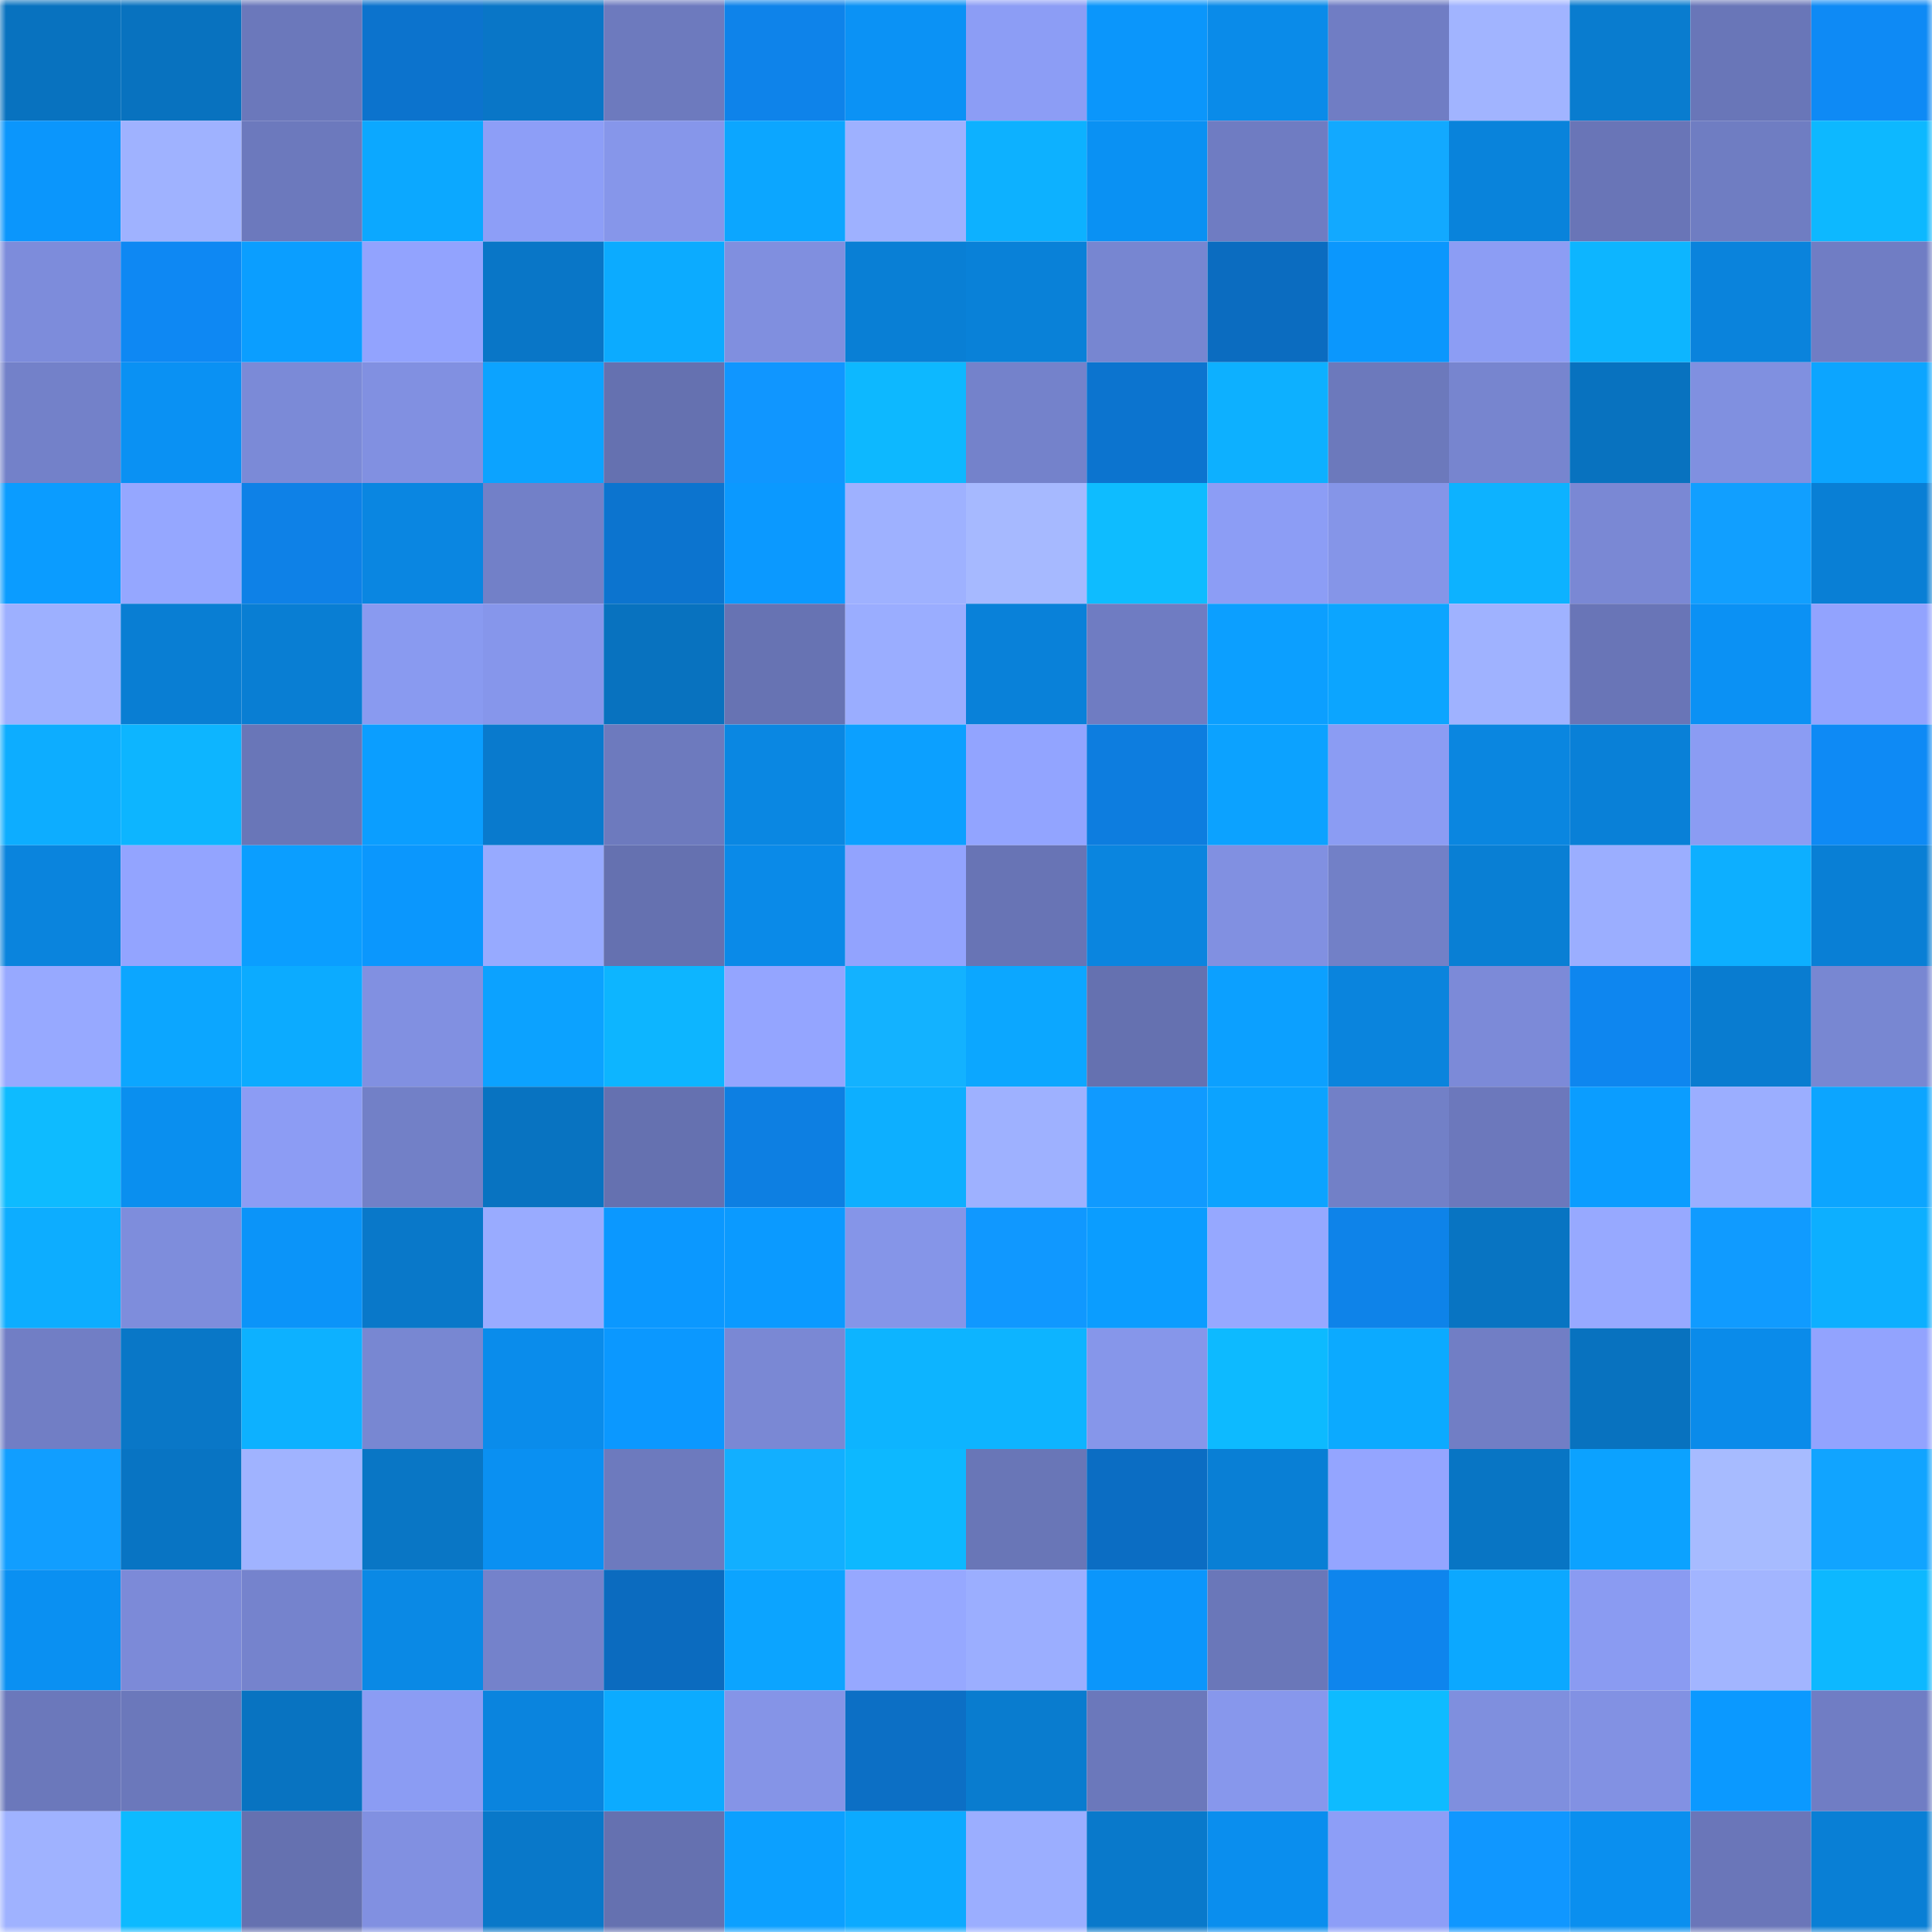 <svg viewBox="0 0 160 160" fill="none" role="img" xmlns="http://www.w3.org/2000/svg" width="240" height="240" name="ens%2Ccohetes.eth"><mask id="842591006" mask-type="alpha" maskUnits="userSpaceOnUse" x="0" y="0" width="160" height="160"><rect width="160" height="160" fill="#FFFFFF"></rect></mask><g mask="url(#842591006)"><rect x="0" y="0" width="10" height="10" fill="#0872bf"></rect><rect x="10" y="0" width="10" height="10" fill="#0872bf"></rect><rect x="20" y="0" width="10" height="10" fill="#6b78bb"></rect><rect x="30" y="0" width="10" height="10" fill="#0c73cd"></rect><rect x="40" y="0" width="10" height="10" fill="#0976c7"></rect><rect x="50" y="0" width="10" height="10" fill="#6d7abe"></rect><rect x="60" y="0" width="10" height="10" fill="#0e83ea"></rect><rect x="70" y="0" width="10" height="10" fill="#0b92f5"></rect><rect x="80" y="0" width="10" height="10" fill="#8c9df5"></rect><rect x="90" y="0" width="10" height="10" fill="#0b96fb"></rect><rect x="100" y="0" width="10" height="10" fill="#0a8be9"></rect><rect x="110" y="0" width="10" height="10" fill="#707dc4"></rect><rect x="120" y="0" width="10" height="10" fill="#a1b4ff"></rect><rect x="130" y="0" width="10" height="10" fill="#097ccf"></rect><rect x="140" y="0" width="10" height="10" fill="#6976b8"></rect><rect x="150" y="0" width="10" height="10" fill="#0e8af5"></rect><rect x="0" y="10" width="10" height="10" fill="#0b96fc"></rect><rect x="10" y="10" width="10" height="10" fill="#9fb2ff"></rect><rect x="20" y="10" width="10" height="10" fill="#6c79bd"></rect><rect x="30" y="10" width="10" height="10" fill="#0ca8ff"></rect><rect x="40" y="10" width="10" height="10" fill="#8d9ef7"></rect><rect x="50" y="10" width="10" height="10" fill="#8696ea"></rect><rect x="60" y="10" width="10" height="10" fill="#0ca6ff"></rect><rect x="70" y="10" width="10" height="10" fill="#9eb1ff"></rect><rect x="80" y="10" width="10" height="10" fill="#0db1ff"></rect><rect x="90" y="10" width="10" height="10" fill="#0a91f3"></rect><rect x="100" y="10" width="10" height="10" fill="#6f7cc2"></rect><rect x="110" y="10" width="10" height="10" fill="#12a9ff"></rect><rect x="120" y="10" width="10" height="10" fill="#0983db"></rect><rect x="130" y="10" width="10" height="10" fill="#6975b7"></rect><rect x="140" y="10" width="10" height="10" fill="#6f7dc2"></rect><rect x="150" y="10" width="10" height="10" fill="#0db8ff"></rect><rect x="0" y="20" width="10" height="10" fill="#7d8cdb"></rect><rect x="10" y="20" width="10" height="10" fill="#0e88f3"></rect><rect x="20" y="20" width="10" height="10" fill="#0b9eff"></rect><rect x="30" y="20" width="10" height="10" fill="#92a3fe"></rect><rect x="40" y="20" width="10" height="10" fill="#0976c7"></rect><rect x="50" y="20" width="10" height="10" fill="#0cabff"></rect><rect x="60" y="20" width="10" height="10" fill="#808fdf"></rect><rect x="70" y="20" width="10" height="10" fill="#097fd5"></rect><rect x="80" y="20" width="10" height="10" fill="#0981d8"></rect><rect x="90" y="20" width="10" height="10" fill="#7786d1"></rect><rect x="100" y="20" width="10" height="10" fill="#0b6cc0"></rect><rect x="110" y="20" width="10" height="10" fill="#0b97fd"></rect><rect x="120" y="20" width="10" height="10" fill="#8c9df4"></rect><rect x="130" y="20" width="10" height="10" fill="#0db5ff"></rect><rect x="140" y="20" width="10" height="10" fill="#0a83dc"></rect><rect x="150" y="20" width="10" height="10" fill="#707dc4"></rect><rect x="0" y="30" width="10" height="10" fill="#7381c9"></rect><rect x="10" y="30" width="10" height="10" fill="#0a91f3"></rect><rect x="20" y="30" width="10" height="10" fill="#7b8ad7"></rect><rect x="30" y="30" width="10" height="10" fill="#8190e1"></rect><rect x="40" y="30" width="10" height="10" fill="#0ca3ff"></rect><rect x="50" y="30" width="10" height="10" fill="#6571b0"></rect><rect x="60" y="30" width="10" height="10" fill="#1096ff"></rect><rect x="70" y="30" width="10" height="10" fill="#0db8ff"></rect><rect x="80" y="30" width="10" height="10" fill="#7482cb"></rect><rect x="90" y="30" width="10" height="10" fill="#0c74cf"></rect><rect x="100" y="30" width="10" height="10" fill="#0db0ff"></rect><rect x="110" y="30" width="10" height="10" fill="#6c79bc"></rect><rect x="120" y="30" width="10" height="10" fill="#7785cf"></rect><rect x="130" y="30" width="10" height="10" fill="#0872bf"></rect><rect x="140" y="30" width="10" height="10" fill="#8090e0"></rect><rect x="150" y="30" width="10" height="10" fill="#0ca5ff"></rect><rect x="0" y="40" width="10" height="10" fill="#0b9cff"></rect><rect x="10" y="40" width="10" height="10" fill="#95a7ff"></rect><rect x="20" y="40" width="10" height="10" fill="#0e81e7"></rect><rect x="30" y="40" width="10" height="10" fill="#0a86e1"></rect><rect x="40" y="40" width="10" height="10" fill="#7280c8"></rect><rect x="50" y="40" width="10" height="10" fill="#0c74cf"></rect><rect x="60" y="40" width="10" height="10" fill="#0b99ff"></rect><rect x="70" y="40" width="10" height="10" fill="#9eb1ff"></rect><rect x="80" y="40" width="10" height="10" fill="#a6b9ff"></rect><rect x="90" y="40" width="10" height="10" fill="#0ebcff"></rect><rect x="100" y="40" width="10" height="10" fill="#8c9df5"></rect><rect x="110" y="40" width="10" height="10" fill="#8595e8"></rect><rect x="120" y="40" width="10" height="10" fill="#0db2ff"></rect><rect x="130" y="40" width="10" height="10" fill="#7a88d4"></rect><rect x="140" y="40" width="10" height="10" fill="#119fff"></rect><rect x="150" y="40" width="10" height="10" fill="#097fd5"></rect><rect x="0" y="50" width="10" height="10" fill="#9db0ff"></rect><rect x="10" y="50" width="10" height="10" fill="#097ed3"></rect><rect x="20" y="50" width="10" height="10" fill="#097ed3"></rect><rect x="30" y="50" width="10" height="10" fill="#899af0"></rect><rect x="40" y="50" width="10" height="10" fill="#8696eb"></rect><rect x="50" y="50" width="10" height="10" fill="#0872bf"></rect><rect x="60" y="50" width="10" height="10" fill="#6773b3"></rect><rect x="70" y="50" width="10" height="10" fill="#9aadff"></rect><rect x="80" y="50" width="10" height="10" fill="#0981d9"></rect><rect x="90" y="50" width="10" height="10" fill="#6f7cc2"></rect><rect x="100" y="50" width="10" height="10" fill="#0c9fff"></rect><rect x="110" y="50" width="10" height="10" fill="#0ca5ff"></rect><rect x="120" y="50" width="10" height="10" fill="#9fb2ff"></rect><rect x="130" y="50" width="10" height="10" fill="#6975b7"></rect><rect x="140" y="50" width="10" height="10" fill="#0b91f4"></rect><rect x="150" y="50" width="10" height="10" fill="#92a3fe"></rect><rect x="0" y="60" width="10" height="10" fill="#0dadff"></rect><rect x="10" y="60" width="10" height="10" fill="#0db5ff"></rect><rect x="20" y="60" width="10" height="10" fill="#6976b8"></rect><rect x="30" y="60" width="10" height="10" fill="#0b9eff"></rect><rect x="40" y="60" width="10" height="10" fill="#097acd"></rect><rect x="50" y="60" width="10" height="10" fill="#6d7abe"></rect><rect x="60" y="60" width="10" height="10" fill="#0a87e2"></rect><rect x="70" y="60" width="10" height="10" fill="#0ca0ff"></rect><rect x="80" y="60" width="10" height="10" fill="#92a4ff"></rect><rect x="90" y="60" width="10" height="10" fill="#0d7ddf"></rect><rect x="100" y="60" width="10" height="10" fill="#0ca2ff"></rect><rect x="110" y="60" width="10" height="10" fill="#8b9cf3"></rect><rect x="120" y="60" width="10" height="10" fill="#0a86e0"></rect><rect x="130" y="60" width="10" height="10" fill="#0980d7"></rect><rect x="140" y="60" width="10" height="10" fill="#8b9cf3"></rect><rect x="150" y="60" width="10" height="10" fill="#0e8af5"></rect><rect x="0" y="70" width="10" height="10" fill="#0a84dd"></rect><rect x="10" y="70" width="10" height="10" fill="#93a4ff"></rect><rect x="20" y="70" width="10" height="10" fill="#0b9eff"></rect><rect x="30" y="70" width="10" height="10" fill="#0b97fd"></rect><rect x="40" y="70" width="10" height="10" fill="#97aaff"></rect><rect x="50" y="70" width="10" height="10" fill="#6571b0"></rect><rect x="60" y="70" width="10" height="10" fill="#0a8ae8"></rect><rect x="70" y="70" width="10" height="10" fill="#92a3fe"></rect><rect x="80" y="70" width="10" height="10" fill="#6874b5"></rect><rect x="90" y="70" width="10" height="10" fill="#0a85df"></rect><rect x="100" y="70" width="10" height="10" fill="#8190e1"></rect><rect x="110" y="70" width="10" height="10" fill="#7280c7"></rect><rect x="120" y="70" width="10" height="10" fill="#097fd4"></rect><rect x="130" y="70" width="10" height="10" fill="#9baeff"></rect><rect x="140" y="70" width="10" height="10" fill="#0dafff"></rect><rect x="150" y="70" width="10" height="10" fill="#097fd5"></rect><rect x="0" y="80" width="10" height="10" fill="#97a9ff"></rect><rect x="10" y="80" width="10" height="10" fill="#0ca6ff"></rect><rect x="20" y="80" width="10" height="10" fill="#0cabff"></rect><rect x="30" y="80" width="10" height="10" fill="#8190e1"></rect><rect x="40" y="80" width="10" height="10" fill="#0ca2ff"></rect><rect x="50" y="80" width="10" height="10" fill="#0db5ff"></rect><rect x="60" y="80" width="10" height="10" fill="#94a5ff"></rect><rect x="70" y="80" width="10" height="10" fill="#13b2ff"></rect><rect x="80" y="80" width="10" height="10" fill="#0ca7ff"></rect><rect x="90" y="80" width="10" height="10" fill="#6571b0"></rect><rect x="100" y="80" width="10" height="10" fill="#0ca0ff"></rect><rect x="110" y="80" width="10" height="10" fill="#0a84dd"></rect><rect x="120" y="80" width="10" height="10" fill="#7c8ad8"></rect><rect x="130" y="80" width="10" height="10" fill="#0e86ef"></rect><rect x="140" y="80" width="10" height="10" fill="#097cd0"></rect><rect x="150" y="80" width="10" height="10" fill="#7887d2"></rect><rect x="0" y="90" width="10" height="10" fill="#0ebbff"></rect><rect x="10" y="90" width="10" height="10" fill="#0a8fef"></rect><rect x="20" y="90" width="10" height="10" fill="#8c9cf4"></rect><rect x="30" y="90" width="10" height="10" fill="#7280c7"></rect><rect x="40" y="90" width="10" height="10" fill="#0873c1"></rect><rect x="50" y="90" width="10" height="10" fill="#6571b0"></rect><rect x="60" y="90" width="10" height="10" fill="#0d7fe2"></rect><rect x="70" y="90" width="10" height="10" fill="#0dafff"></rect><rect x="80" y="90" width="10" height="10" fill="#9eb1ff"></rect><rect x="90" y="90" width="10" height="10" fill="#109aff"></rect><rect x="100" y="90" width="10" height="10" fill="#0ca3ff"></rect><rect x="110" y="90" width="10" height="10" fill="#7280c7"></rect><rect x="120" y="90" width="10" height="10" fill="#6c78bc"></rect><rect x="130" y="90" width="10" height="10" fill="#0b9dff"></rect><rect x="140" y="90" width="10" height="10" fill="#9baeff"></rect><rect x="150" y="90" width="10" height="10" fill="#0ca5ff"></rect><rect x="0" y="100" width="10" height="10" fill="#0dadff"></rect><rect x="10" y="100" width="10" height="10" fill="#7e8ddc"></rect><rect x="20" y="100" width="10" height="10" fill="#0b94f9"></rect><rect x="30" y="100" width="10" height="10" fill="#0978c9"></rect><rect x="40" y="100" width="10" height="10" fill="#99abff"></rect><rect x="50" y="100" width="10" height="10" fill="#0b98ff"></rect><rect x="60" y="100" width="10" height="10" fill="#0b9aff"></rect><rect x="70" y="100" width="10" height="10" fill="#8595e8"></rect><rect x="80" y="100" width="10" height="10" fill="#1098ff"></rect><rect x="90" y="100" width="10" height="10" fill="#0b9dff"></rect><rect x="100" y="100" width="10" height="10" fill="#96a8ff"></rect><rect x="110" y="100" width="10" height="10" fill="#0e83e9"></rect><rect x="120" y="100" width="10" height="10" fill="#0874c2"></rect><rect x="130" y="100" width="10" height="10" fill="#97a9ff"></rect><rect x="140" y="100" width="10" height="10" fill="#109bff"></rect><rect x="150" y="100" width="10" height="10" fill="#0dafff"></rect><rect x="0" y="110" width="10" height="10" fill="#717ec5"></rect><rect x="10" y="110" width="10" height="10" fill="#0977c7"></rect><rect x="20" y="110" width="10" height="10" fill="#0db1ff"></rect><rect x="30" y="110" width="10" height="10" fill="#7887d2"></rect><rect x="40" y="110" width="10" height="10" fill="#0a8ceb"></rect><rect x="50" y="110" width="10" height="10" fill="#0b98ff"></rect><rect x="60" y="110" width="10" height="10" fill="#7a88d4"></rect><rect x="70" y="110" width="10" height="10" fill="#0db4ff"></rect><rect x="80" y="110" width="10" height="10" fill="#0db4ff"></rect><rect x="90" y="110" width="10" height="10" fill="#8696ea"></rect><rect x="100" y="110" width="10" height="10" fill="#0dbaff"></rect><rect x="110" y="110" width="10" height="10" fill="#0caaff"></rect><rect x="120" y="110" width="10" height="10" fill="#717ec5"></rect><rect x="130" y="110" width="10" height="10" fill="#0872bf"></rect><rect x="140" y="110" width="10" height="10" fill="#0a8bea"></rect><rect x="150" y="110" width="10" height="10" fill="#92a3fe"></rect><rect x="0" y="120" width="10" height="10" fill="#119eff"></rect><rect x="10" y="120" width="10" height="10" fill="#0874c3"></rect><rect x="20" y="120" width="10" height="10" fill="#a0b3ff"></rect><rect x="30" y="120" width="10" height="10" fill="#0976c5"></rect><rect x="40" y="120" width="10" height="10" fill="#0a90f2"></rect><rect x="50" y="120" width="10" height="10" fill="#6d7abe"></rect><rect x="60" y="120" width="10" height="10" fill="#12afff"></rect><rect x="70" y="120" width="10" height="10" fill="#0db8ff"></rect><rect x="80" y="120" width="10" height="10" fill="#6976b7"></rect><rect x="90" y="120" width="10" height="10" fill="#0b6dc3"></rect><rect x="100" y="120" width="10" height="10" fill="#097fd5"></rect><rect x="110" y="120" width="10" height="10" fill="#94a5ff"></rect><rect x="120" y="120" width="10" height="10" fill="#0875c4"></rect><rect x="130" y="120" width="10" height="10" fill="#0ca2ff"></rect><rect x="140" y="120" width="10" height="10" fill="#a7bbff"></rect><rect x="150" y="120" width="10" height="10" fill="#11a4ff"></rect><rect x="0" y="130" width="10" height="10" fill="#0a90f2"></rect><rect x="10" y="130" width="10" height="10" fill="#7c8ad8"></rect><rect x="20" y="130" width="10" height="10" fill="#7583cd"></rect><rect x="30" y="130" width="10" height="10" fill="#0a89e5"></rect><rect x="40" y="130" width="10" height="10" fill="#7482cb"></rect><rect x="50" y="130" width="10" height="10" fill="#0b6bbf"></rect><rect x="60" y="130" width="10" height="10" fill="#0ca4ff"></rect><rect x="70" y="130" width="10" height="10" fill="#96a8ff"></rect><rect x="80" y="130" width="10" height="10" fill="#9baeff"></rect><rect x="90" y="130" width="10" height="10" fill="#0b96fb"></rect><rect x="100" y="130" width="10" height="10" fill="#6a77b9"></rect><rect x="110" y="130" width="10" height="10" fill="#0e85ed"></rect><rect x="120" y="130" width="10" height="10" fill="#0ca8ff"></rect><rect x="130" y="130" width="10" height="10" fill="#8a9bf2"></rect><rect x="140" y="130" width="10" height="10" fill="#a2b5ff"></rect><rect x="150" y="130" width="10" height="10" fill="#0db8ff"></rect><rect x="0" y="140" width="10" height="10" fill="#6b78bb"></rect><rect x="10" y="140" width="10" height="10" fill="#6b78bb"></rect><rect x="20" y="140" width="10" height="10" fill="#0873c1"></rect><rect x="30" y="140" width="10" height="10" fill="#8b9cf3"></rect><rect x="40" y="140" width="10" height="10" fill="#0a84de"></rect><rect x="50" y="140" width="10" height="10" fill="#0cabff"></rect><rect x="60" y="140" width="10" height="10" fill="#8594e7"></rect><rect x="70" y="140" width="10" height="10" fill="#0c6fc5"></rect><rect x="80" y="140" width="10" height="10" fill="#097ccf"></rect><rect x="90" y="140" width="10" height="10" fill="#6b78bb"></rect><rect x="100" y="140" width="10" height="10" fill="#8797ec"></rect><rect x="110" y="140" width="10" height="10" fill="#0ebbff"></rect><rect x="120" y="140" width="10" height="10" fill="#7f8fde"></rect><rect x="130" y="140" width="10" height="10" fill="#8291e3"></rect><rect x="140" y="140" width="10" height="10" fill="#0b99ff"></rect><rect x="150" y="140" width="10" height="10" fill="#707dc4"></rect><rect x="0" y="150" width="10" height="10" fill="#9fb2ff"></rect><rect x="10" y="150" width="10" height="10" fill="#0dbaff"></rect><rect x="20" y="150" width="10" height="10" fill="#6571b0"></rect><rect x="30" y="150" width="10" height="10" fill="#8190e1"></rect><rect x="40" y="150" width="10" height="10" fill="#0978c9"></rect><rect x="50" y="150" width="10" height="10" fill="#6571b0"></rect><rect x="60" y="150" width="10" height="10" fill="#0ca0ff"></rect><rect x="70" y="150" width="10" height="10" fill="#0caaff"></rect><rect x="80" y="150" width="10" height="10" fill="#9baeff"></rect><rect x="90" y="150" width="10" height="10" fill="#0979cb"></rect><rect x="100" y="150" width="10" height="10" fill="#0a8eee"></rect><rect x="110" y="150" width="10" height="10" fill="#8d9ef7"></rect><rect x="120" y="150" width="10" height="10" fill="#1097ff"></rect><rect x="130" y="150" width="10" height="10" fill="#0a8fef"></rect><rect x="140" y="150" width="10" height="10" fill="#6a76b9"></rect><rect x="150" y="150" width="10" height="10" fill="#097fd5"></rect></g></svg>